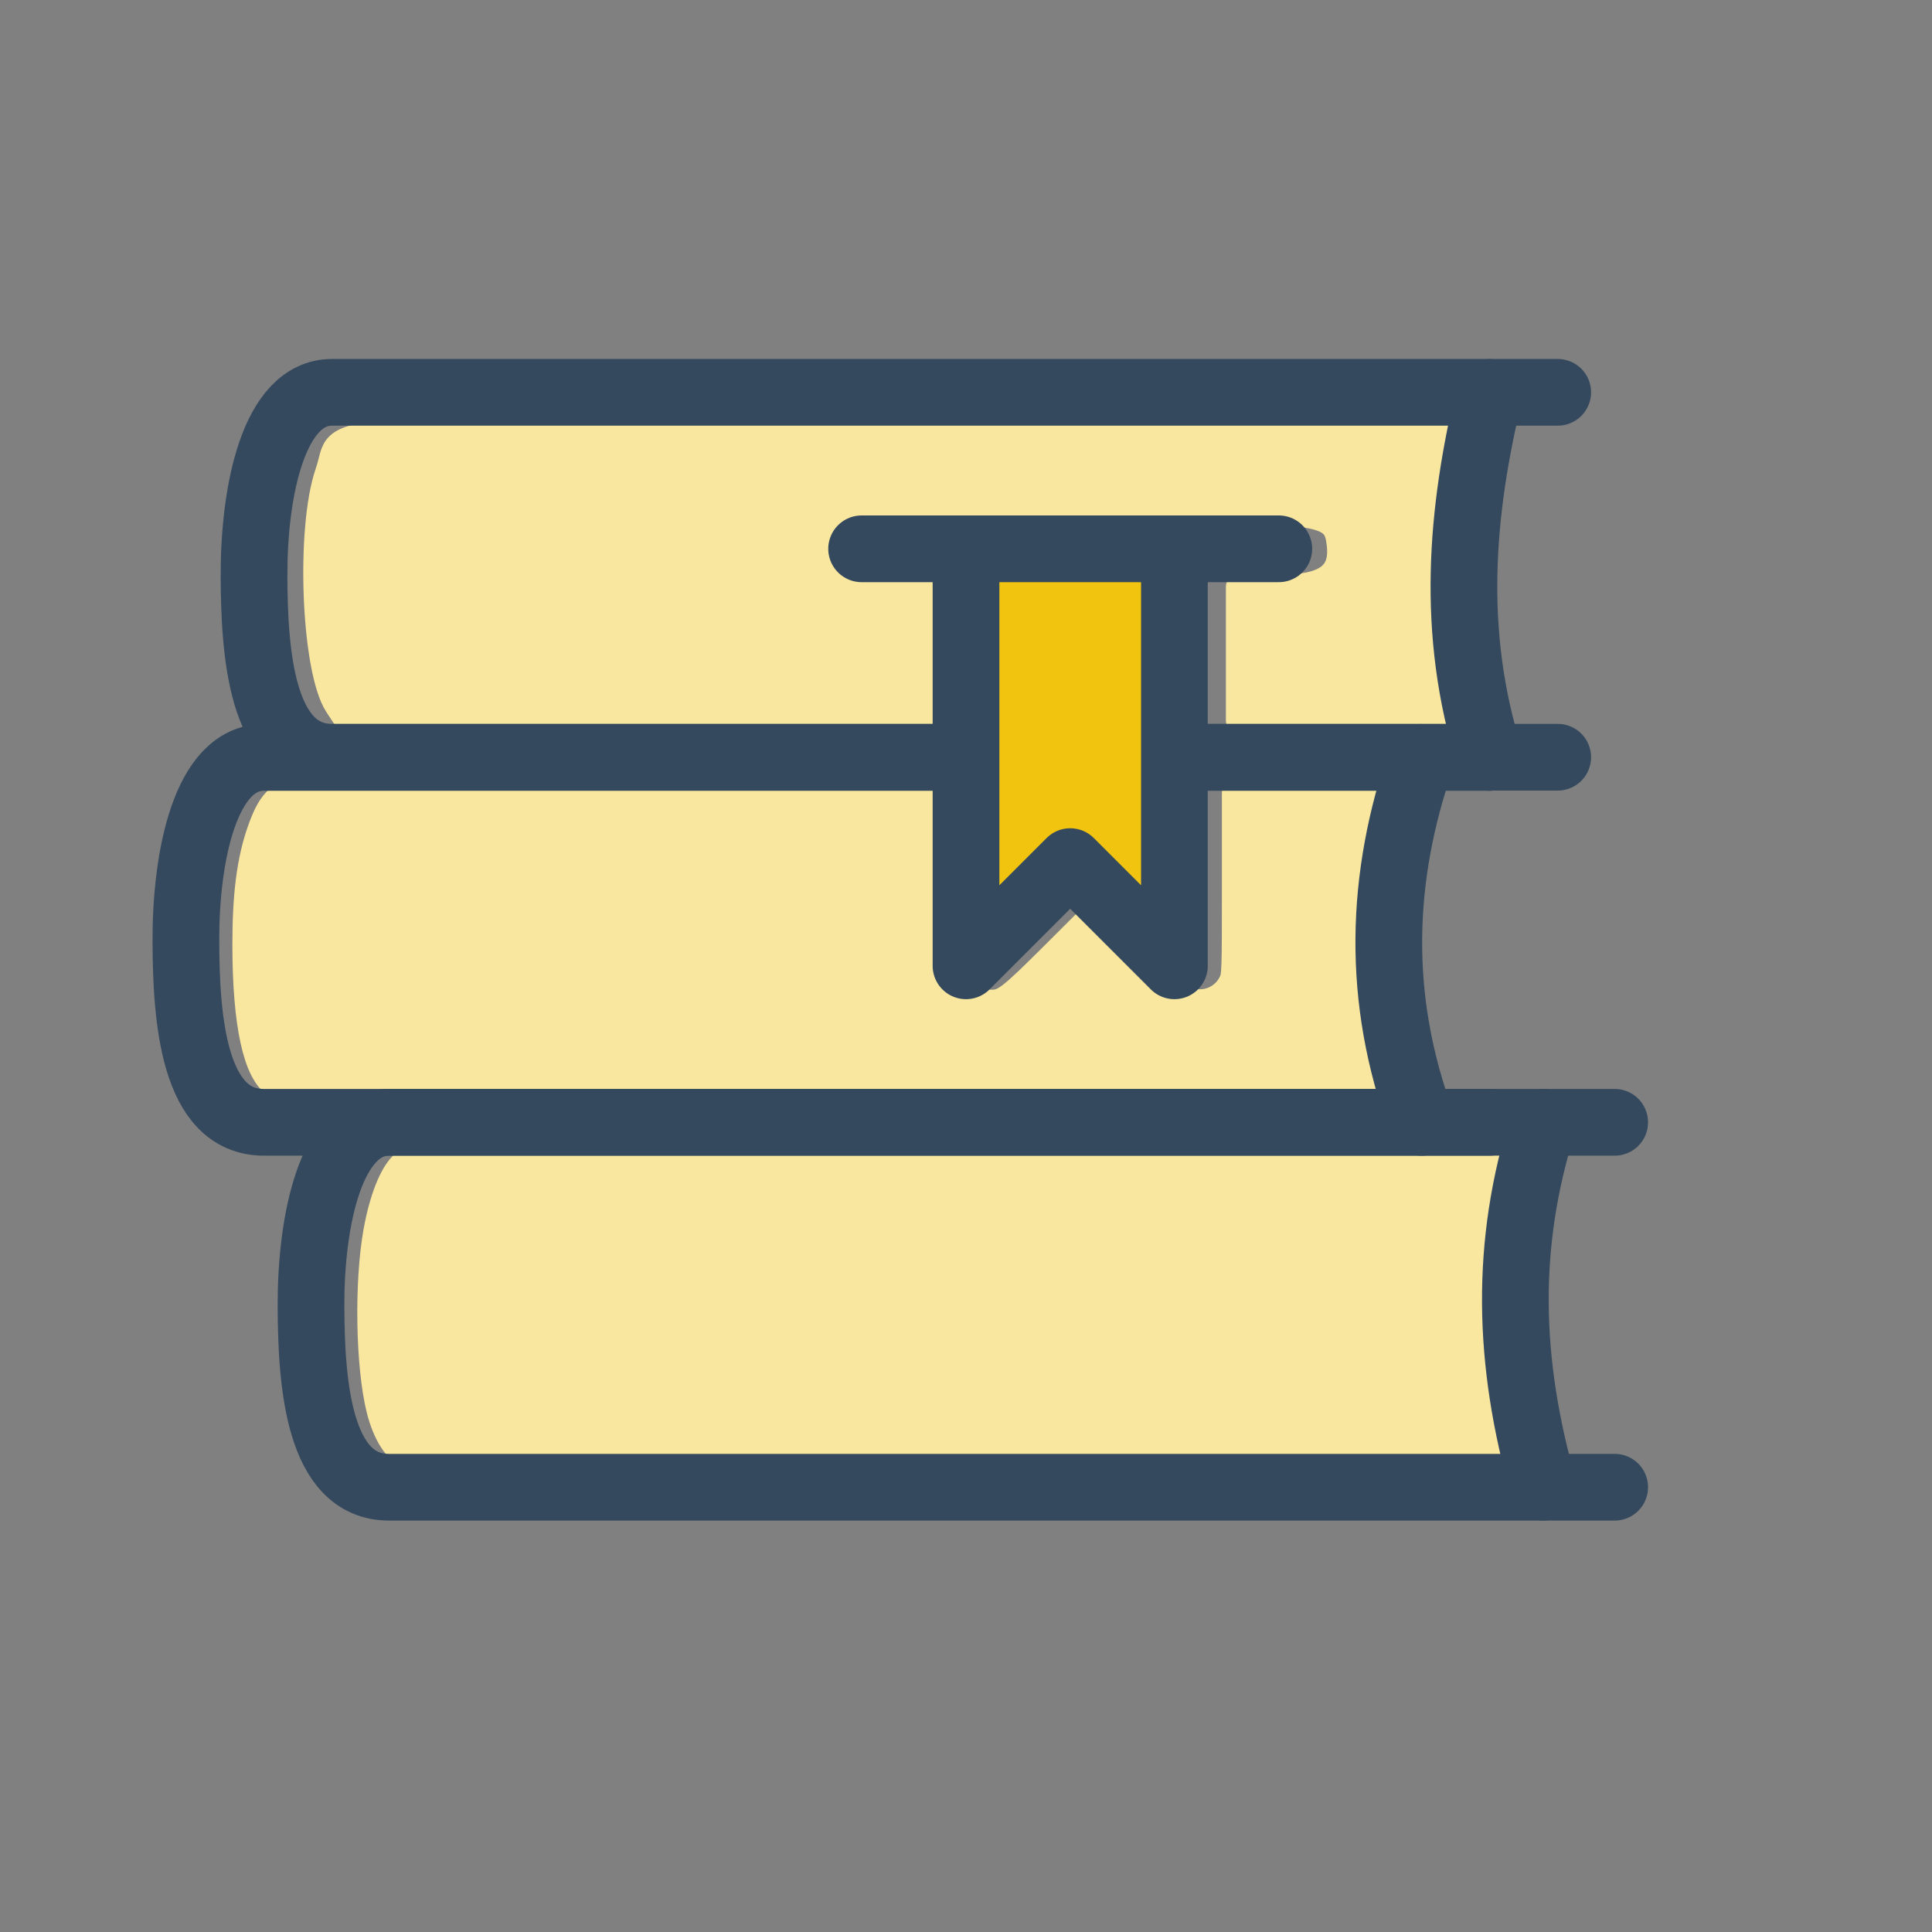 <?xml version="1.0" encoding="UTF-8" standalone="no"?>
<!-- Created with Inkscape (http://www.inkscape.org/) -->

<svg
   width="10.716mm"
   height="10.716mm"
   viewBox="0 0 10.716 10.716"
   version="1.1"
   id="svg1"
   xml:space="preserve"
   xmlns="http://www.w3.org/2000/svg"
   xmlns:svg="http://www.w3.org/2000/svg"><rect x="0" y="0" width="10.716" height="10.716" fill="#808080" stroke="none"/><defs
     id="defs1" /><g
     id="layer1"
     transform="translate(-308.627,0.798)"><path
       style="font-variation-settings:normal;opacity:1;vector-effect:none;fill:#f9e79f;fill-opacity:1;stroke:#f9e79f;stroke-width:0.5;stroke-linecap:round;stroke-linejoin:round;stroke-miterlimit:4;stroke-dasharray:none;stroke-dashoffset:51.024;stroke-opacity:1;-inkscape-stroke:none;stop-color:#000000;stop-opacity:1;-webkit-font-smoothing:antialiased"
       d="m 317.842,19.72 c -0.422,-0.258 -0.647,-1.281 -0.649,-2.95 -9.1e-4,-1.06 0.093,-1.786 0.312,-2.407 0.126,-0.357 0.23,-0.541 0.383,-0.675 l 0.115,-0.101 h 7.05 7.05 l 1.9e-4,1.875 c 1.2e-4,1.228 0.013,1.92 0.036,2.004 0.073,0.262 0.4,0.49 0.701,0.488 0.251,-0.002 0.382,-0.105 1.288,-1.009 l 0.875,-0.874 0.875,0.872 c 0.481,0.479 0.922,0.895 0.98,0.924 0.365,0.182 0.801,0.038 0.976,-0.323 0.068,-0.141 0.07,-0.185 0.07,-2.05 v -1.906 h 1.747 1.747 l -0.063,0.242 c -0.091,0.351 -0.218,1.013 -0.285,1.492 -0.073,0.525 -0.085,2.134 -0.019,2.667 0.057,0.463 0.155,1.005 0.257,1.427 0.046,0.189 0.083,0.35 0.083,0.358 0,0.008 -5.27,0.014 -11.71,0.014 -11.64,-1.23e-4 -11.711,-5.23e-4 -11.819,-0.067 z"
       id="path44"
       transform="matrix(0.265,0,0,0.265,225.926,0)" /><path
       style="font-variation-settings:normal;opacity:1;vector-effect:none;fill:#f9e79f;fill-opacity:1;stroke:#f9e79f;stroke-width:0.5;stroke-linecap:round;stroke-linejoin:round;stroke-miterlimit:4;stroke-dasharray:none;stroke-dashoffset:51.024;stroke-opacity:1;-inkscape-stroke:none;stop-color:#000000;stop-opacity:1;-webkit-font-smoothing:antialiased"
       d="m 320.585,27.43 c -0.224,-0.054 -0.457,-0.424 -0.584,-0.925 -0.229,-0.906 -0.26,-2.669 -0.065,-3.75 0.119,-0.661 0.324,-1.186 0.548,-1.402 l 0.121,-0.117 11.687,-0.009 11.687,-0.009 -0.018,0.075 c -0.104,0.423 -0.228,1.2 -0.288,1.792 -0.045,0.446 -0.045,1.806 -9.1e-4,2.284 0.063,0.68 0.246,1.838 0.322,2.034 0.017,0.043 -1.379,0.049 -11.662,0.045 -6.424,-0.002 -11.71,-0.011 -11.747,-0.02 z"
       id="path45"
       transform="matrix(0.265,0,0,0.265,225.926,0)" /><path
       style="opacity:1;fill:#f9e79f;fill-opacity:1;stroke:#f9e79f;stroke-width:0.5;stroke-linecap:round;stroke-linejoin:round;stroke-miterlimit:4;stroke-dasharray:none;stroke-dashoffset:51.024;stroke-opacity:1;-webkit-font-smoothing:antialiased"
       d="m 319.121,11.758 c -0.488,-0.745 -0.605,-3.705 -0.194,-4.89 0.355,-1.021 -0.795,-0.933 12.22,-0.933 h 11.655 l -0.107,0.833 c -0.131,1.021 -0.14,4.117 -0.015,4.801 l 0.092,0.5 h -2.392 -2.392 V 10.668 9.268 h 0.846 c 0.978,0 1.337,-0.252 1.264,-0.885 -0.08,-0.694 -0.279,-0.72 -5.288,-0.682 -4.357,0.032 -4.587,0.047 -4.767,0.293 -0.262,0.359 -0.236,0.694 0.078,1.008 0.212,0.212 0.445,0.267 1.134,0.267 h 0.867 v 1.4 1.4 h -6.398 -6.398 z"
       id="path43"
       transform="matrix(0.265,0,0,0.265,225.926,0)" /><path
       id="path2271"
       d="m 317.267,1.378 h -6.798 c -0.328,0 -0.434,0.557 -0.433,1.015 10e-4,0.431 0.04,1.009 0.433,1.009 h 6.798"
       style="fill:none;fill-opacity:1;stroke:#34495e;stroke-width:0.37;stroke-linecap:round;stroke-linejoin:round;stroke-miterlimit:4;stroke-dasharray:none;stroke-dashoffset:0;stroke-opacity:1;marker:none;marker-start:none;marker-mid:none;marker-end:none;paint-order:normal" /><path
       id="path2273"
       d="m 316.889,3.403 c -0.218,-0.695 -0.159,-1.364 0,-2.024"
       style="fill:#ffffff;fill-opacity:1;stroke:#34495e;stroke-width:0.37;stroke-linecap:round;stroke-linejoin:round;stroke-miterlimit:4;stroke-dasharray:none;stroke-dashoffset:0;stroke-opacity:1;marker:none;marker-start:none;marker-mid:none;marker-end:none;paint-order:normal" /><path
       style="fill:#ffffff;fill-opacity:1;stroke:#34495e;stroke-width:0.37;stroke-linecap:round;stroke-linejoin:round;stroke-miterlimit:4;stroke-dasharray:none;stroke-dashoffset:0;stroke-opacity:1;marker:none;marker-start:none;marker-mid:none;marker-end:none;paint-order:normal"
       d="m 316.512,5.427 c -0.254,-0.688 -0.231,-1.361 0,-2.024"
       id="path2275" /><path
       id="path2277"
       d="m 317.187,7.451 c -0.197,-0.693 -0.216,-1.347 0,-2.024"
       style="fill:#ffffff;fill-opacity:1;stroke:#34495e;stroke-width:0.37;stroke-linecap:round;stroke-linejoin:round;stroke-miterlimit:4;stroke-dasharray:none;stroke-dashoffset:0;stroke-opacity:1;marker:none;marker-start:none;marker-mid:none;marker-end:none;paint-order:normal" /><path
       style="fill:none;fill-opacity:1;stroke:#34495e;stroke-width:0.37;stroke-linecap:round;stroke-linejoin:round;stroke-miterlimit:4;stroke-dasharray:none;stroke-dashoffset:0;stroke-opacity:1;marker:none;marker-start:none;marker-mid:none;marker-end:none;paint-order:normal"
       d="m 316.889,3.403 h -6.798 c -0.328,0 -0.434,0.557 -0.433,1.015 10e-4,0.431 0.04,1.009 0.433,1.009 h 6.798"
       id="path2279" /><path
       id="path2281"
       d="M 313.985,2.246 V 4.559 l 0.578,-0.578 0.578,0.578 V 2.246"
       style="fill:#f1c40f;fill-opacity:1;stroke:#34495e;stroke-width:0.37;stroke-linecap:round;stroke-linejoin:round;stroke-miterlimit:4;stroke-dasharray:none;stroke-dashoffset:0;stroke-opacity:1;marker:none;marker-start:none;marker-mid:none;marker-end:none;paint-order:normal" /><path
       id="path2283"
       d="m 313.406,2.246 h 2.314"
       style="fill:#ffffff;fill-opacity:1;stroke:#34495e;stroke-width:0.37;stroke-linecap:round;stroke-linejoin:round;stroke-miterlimit:4;stroke-dasharray:none;stroke-dashoffset:0;stroke-opacity:1;marker:none;marker-start:none;marker-mid:none;marker-end:none;paint-order:normal" /><path
       id="path2286"
       d="m 317.583,5.427 h -6.798 c -0.328,0 -0.434,0.557 -0.433,1.015 10e-4,0.431 0.04,1.009 0.433,1.009 h 6.798"
       style="fill:none;fill-opacity:1;stroke:#34495e;stroke-width:0.37;stroke-linecap:round;stroke-linejoin:round;stroke-miterlimit:4;stroke-dasharray:none;stroke-dashoffset:0;stroke-opacity:1;marker:none;marker-start:none;marker-mid:none;marker-end:none;paint-order:normal" /></g></svg>
